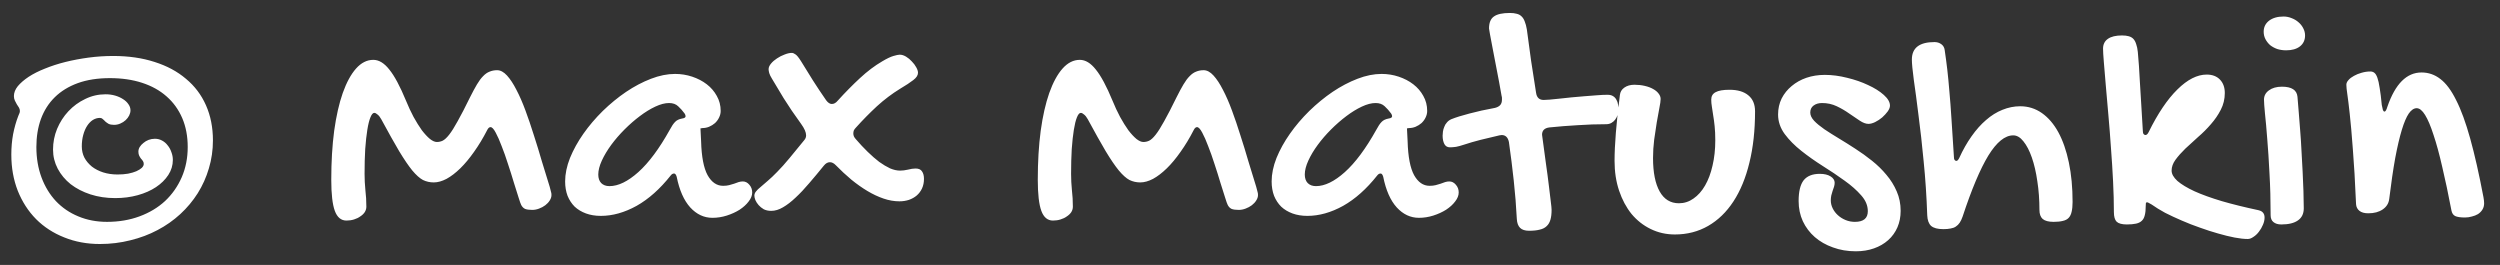 <?xml version="1.0" encoding="UTF-8"?> <svg xmlns="http://www.w3.org/2000/svg" width="151" height="16" viewBox="0 0 151 16" fill="none"><rect x="0" y="0" width="151" height="16" fill="#333333" stroke="none"/><path d="M6.035 14.738C5.254 14.738 4.535 14.605 3.877 14.338C3.219 14.078 2.653 13.71 2.178 13.234C1.709 12.759 1.341 12.19 1.074 11.525C0.814 10.861 0.684 10.132 0.684 9.338C0.684 8.908 0.719 8.498 0.791 8.107C0.869 7.71 0.973 7.342 1.104 7.004C1.143 6.919 1.169 6.857 1.182 6.818C1.195 6.779 1.201 6.74 1.201 6.701C1.201 6.63 1.182 6.561 1.143 6.496C1.104 6.431 1.061 6.366 1.016 6.301C0.977 6.229 0.938 6.154 0.898 6.076C0.859 5.992 0.84 5.9 0.84 5.803C0.84 5.601 0.918 5.402 1.074 5.207C1.237 5.012 1.455 4.823 1.729 4.641C2.008 4.458 2.337 4.292 2.715 4.143C3.099 3.986 3.512 3.853 3.955 3.742C4.398 3.632 4.863 3.544 5.352 3.479C5.846 3.413 6.341 3.381 6.836 3.381C7.76 3.381 8.594 3.501 9.336 3.742C10.078 3.977 10.71 4.315 11.23 4.758C11.758 5.194 12.162 5.728 12.441 6.359C12.721 6.991 12.861 7.697 12.861 8.479C12.861 9.064 12.78 9.628 12.617 10.168C12.461 10.702 12.236 11.203 11.943 11.672C11.65 12.134 11.299 12.554 10.889 12.932C10.479 13.309 10.02 13.632 9.512 13.898C9.01 14.165 8.464 14.37 7.871 14.514C7.285 14.663 6.673 14.738 6.035 14.738ZM11.338 8.879C11.338 8.228 11.227 7.645 11.006 7.131C10.784 6.617 10.469 6.18 10.059 5.822C9.655 5.464 9.163 5.191 8.584 5.002C8.005 4.813 7.357 4.719 6.641 4.719C5.898 4.719 5.251 4.82 4.697 5.021C4.144 5.223 3.682 5.507 3.311 5.871C2.939 6.236 2.66 6.675 2.471 7.189C2.288 7.697 2.197 8.26 2.197 8.879C2.197 9.549 2.301 10.165 2.51 10.725C2.718 11.278 3.008 11.753 3.379 12.15C3.757 12.547 4.206 12.854 4.727 13.068C5.254 13.29 5.833 13.4 6.465 13.4C7.174 13.4 7.829 13.29 8.428 13.068C9.027 12.847 9.541 12.538 9.971 12.141C10.4 11.737 10.736 11.258 10.977 10.705C11.217 10.152 11.338 9.543 11.338 8.879ZM6.035 7.121C5.885 7.121 5.742 7.163 5.605 7.248C5.475 7.333 5.361 7.45 5.264 7.6C5.166 7.749 5.088 7.932 5.029 8.146C4.971 8.355 4.941 8.586 4.941 8.84C4.941 9.087 4.993 9.315 5.098 9.523C5.208 9.725 5.358 9.904 5.547 10.06C5.742 10.21 5.97 10.328 6.23 10.412C6.497 10.497 6.787 10.539 7.1 10.539C7.327 10.539 7.539 10.523 7.734 10.49C7.93 10.451 8.096 10.402 8.232 10.344C8.376 10.279 8.486 10.21 8.564 10.139C8.643 10.06 8.682 9.982 8.682 9.904C8.682 9.833 8.665 9.774 8.633 9.729C8.6 9.676 8.561 9.628 8.516 9.582C8.477 9.53 8.441 9.471 8.408 9.406C8.376 9.341 8.359 9.26 8.359 9.162C8.359 9.064 8.385 8.97 8.438 8.879C8.496 8.788 8.571 8.706 8.662 8.635C8.753 8.557 8.857 8.495 8.975 8.449C9.098 8.404 9.225 8.381 9.355 8.381C9.512 8.381 9.655 8.417 9.785 8.488C9.922 8.56 10.036 8.658 10.127 8.781C10.225 8.898 10.3 9.035 10.352 9.191C10.41 9.341 10.44 9.497 10.44 9.66C10.44 9.986 10.348 10.288 10.166 10.568C9.984 10.848 9.736 11.092 9.424 11.301C9.111 11.509 8.743 11.672 8.32 11.789C7.897 11.906 7.445 11.965 6.963 11.965C6.423 11.965 5.921 11.89 5.459 11.74C5.003 11.591 4.606 11.385 4.268 11.125C3.936 10.858 3.675 10.546 3.486 10.188C3.298 9.829 3.203 9.445 3.203 9.035C3.203 8.599 3.285 8.182 3.447 7.785C3.617 7.382 3.844 7.027 4.131 6.721C4.424 6.408 4.762 6.161 5.146 5.979C5.531 5.79 5.941 5.695 6.377 5.695C6.579 5.695 6.771 5.721 6.953 5.773C7.135 5.826 7.295 5.897 7.432 5.988C7.568 6.073 7.676 6.174 7.754 6.291C7.839 6.408 7.881 6.532 7.881 6.662C7.881 6.766 7.855 6.87 7.803 6.975C7.751 7.079 7.679 7.173 7.588 7.258C7.497 7.342 7.389 7.411 7.266 7.463C7.148 7.515 7.021 7.541 6.885 7.541C6.755 7.541 6.647 7.521 6.562 7.482C6.484 7.437 6.416 7.388 6.357 7.336C6.305 7.277 6.253 7.229 6.201 7.189C6.156 7.144 6.1 7.121 6.035 7.121ZM29.628 7.678C29.55 7.678 29.481 7.74 29.423 7.863C29.175 8.345 28.912 8.781 28.632 9.172C28.358 9.562 28.081 9.895 27.802 10.168C27.522 10.441 27.245 10.653 26.971 10.803C26.698 10.946 26.441 11.018 26.2 11.018C25.966 11.018 25.747 10.969 25.546 10.871C25.35 10.767 25.136 10.575 24.901 10.295C24.673 10.015 24.41 9.628 24.11 9.133C23.817 8.638 23.456 7.993 23.026 7.199C22.955 7.069 22.88 6.975 22.802 6.916C22.73 6.851 22.665 6.818 22.606 6.818C22.522 6.818 22.444 6.91 22.372 7.092C22.3 7.268 22.238 7.518 22.186 7.844C22.134 8.163 22.092 8.55 22.059 9.006C22.033 9.455 22.02 9.953 22.02 10.5C22.02 10.825 22.037 11.151 22.069 11.477C22.108 11.802 22.128 12.137 22.128 12.482C22.128 12.6 22.095 12.71 22.03 12.815C21.965 12.912 21.877 12.997 21.766 13.068C21.662 13.146 21.535 13.208 21.386 13.254C21.242 13.3 21.089 13.322 20.927 13.322C20.601 13.322 20.367 13.127 20.223 12.736C20.08 12.346 20.009 11.721 20.009 10.861C20.009 9.774 20.067 8.788 20.184 7.902C20.308 7.01 20.481 6.249 20.702 5.617C20.93 4.979 21.197 4.488 21.503 4.143C21.815 3.791 22.163 3.615 22.548 3.615C22.886 3.615 23.209 3.811 23.515 4.201C23.827 4.585 24.162 5.21 24.52 6.076C24.663 6.428 24.817 6.757 24.979 7.062C25.149 7.368 25.315 7.635 25.477 7.863C25.647 8.085 25.809 8.26 25.966 8.391C26.122 8.514 26.262 8.576 26.386 8.576C26.509 8.576 26.626 8.55 26.737 8.498C26.854 8.439 26.985 8.319 27.128 8.137C27.277 7.948 27.45 7.674 27.645 7.316C27.847 6.958 28.095 6.48 28.387 5.881C28.544 5.568 28.684 5.308 28.807 5.1C28.931 4.891 29.055 4.725 29.178 4.602C29.302 4.471 29.432 4.38 29.569 4.328C29.706 4.27 29.859 4.24 30.028 4.24C30.23 4.24 30.428 4.348 30.624 4.562C30.819 4.777 31.008 5.064 31.19 5.422C31.379 5.78 31.561 6.197 31.737 6.672C31.913 7.147 32.082 7.645 32.245 8.166C32.414 8.687 32.577 9.217 32.733 9.758C32.896 10.292 33.052 10.8 33.202 11.281C33.241 11.425 33.267 11.525 33.28 11.584C33.3 11.636 33.309 11.701 33.309 11.779C33.309 11.89 33.274 12.001 33.202 12.111C33.137 12.216 33.049 12.31 32.938 12.395C32.828 12.479 32.701 12.547 32.557 12.6C32.421 12.652 32.284 12.678 32.147 12.678C31.965 12.678 31.822 12.658 31.718 12.619C31.62 12.574 31.542 12.495 31.483 12.385C31.451 12.326 31.395 12.17 31.317 11.916C31.239 11.662 31.145 11.363 31.034 11.018C30.93 10.666 30.813 10.295 30.682 9.904C30.559 9.514 30.432 9.156 30.302 8.83C30.178 8.498 30.057 8.225 29.94 8.01C29.823 7.788 29.719 7.678 29.628 7.678ZM40.775 4.465C41.133 4.465 41.478 4.52 41.81 4.631C42.142 4.742 42.435 4.895 42.689 5.09C42.943 5.285 43.144 5.52 43.294 5.793C43.45 6.066 43.529 6.369 43.529 6.701C43.529 6.838 43.496 6.971 43.431 7.102C43.372 7.225 43.291 7.336 43.187 7.434C43.083 7.525 42.962 7.6 42.825 7.658C42.695 7.71 42.559 7.736 42.415 7.736C42.402 7.736 42.389 7.74 42.376 7.746C42.37 7.746 42.36 7.746 42.347 7.746C42.334 7.753 42.321 7.756 42.308 7.756L42.347 8.537C42.373 9.468 42.503 10.148 42.737 10.578C42.978 11.008 43.291 11.223 43.675 11.223C43.812 11.223 43.932 11.21 44.036 11.184C44.147 11.158 44.248 11.128 44.339 11.096C44.437 11.057 44.528 11.024 44.612 10.998C44.697 10.972 44.782 10.959 44.866 10.959C45.016 10.959 45.146 11.024 45.257 11.154C45.374 11.284 45.433 11.441 45.433 11.623C45.433 11.805 45.361 11.988 45.218 12.17C45.081 12.352 44.899 12.518 44.671 12.668C44.443 12.811 44.186 12.928 43.9 13.02C43.613 13.111 43.323 13.156 43.031 13.156C42.523 13.156 42.077 12.948 41.693 12.531C41.309 12.108 41.035 11.49 40.872 10.676C40.833 10.546 40.781 10.48 40.716 10.48C40.638 10.48 40.569 10.52 40.511 10.598C39.866 11.412 39.18 12.023 38.45 12.434C37.721 12.837 37.002 13.039 36.292 13.039C35.96 13.039 35.661 12.99 35.394 12.893C35.127 12.795 34.899 12.658 34.71 12.482C34.528 12.3 34.385 12.082 34.281 11.828C34.183 11.568 34.134 11.278 34.134 10.959C34.134 10.51 34.232 10.038 34.427 9.543C34.629 9.048 34.899 8.56 35.237 8.078C35.576 7.596 35.967 7.137 36.409 6.701C36.859 6.265 37.327 5.881 37.816 5.549C38.31 5.217 38.812 4.953 39.319 4.758C39.827 4.562 40.312 4.465 40.775 4.465ZM40.452 7.844C40.569 7.622 40.677 7.463 40.775 7.365C40.872 7.261 41.012 7.193 41.194 7.16C41.338 7.141 41.409 7.095 41.409 7.023C41.409 6.971 41.39 6.916 41.351 6.857C41.227 6.688 41.097 6.542 40.96 6.418C40.823 6.288 40.641 6.223 40.413 6.223C40.166 6.223 39.889 6.294 39.583 6.438C39.277 6.581 38.965 6.773 38.646 7.014C38.333 7.248 38.024 7.518 37.718 7.824C37.419 8.124 37.152 8.433 36.917 8.752C36.683 9.071 36.494 9.387 36.351 9.699C36.208 10.012 36.136 10.292 36.136 10.539C36.136 10.76 36.194 10.933 36.312 11.057C36.435 11.18 36.601 11.242 36.81 11.242C37.344 11.242 37.926 10.959 38.558 10.393C39.189 9.826 39.821 8.977 40.452 7.844ZM46.629 4.758C46.544 4.621 46.489 4.507 46.462 4.416C46.437 4.318 46.423 4.24 46.423 4.182C46.423 4.071 46.472 3.957 46.57 3.84C46.668 3.723 46.788 3.618 46.931 3.527C47.075 3.43 47.227 3.352 47.39 3.293C47.553 3.228 47.696 3.195 47.82 3.195C47.892 3.195 47.966 3.225 48.044 3.283C48.129 3.335 48.243 3.475 48.386 3.703C48.614 4.074 48.852 4.458 49.099 4.855C49.353 5.253 49.62 5.653 49.9 6.057C50.011 6.206 50.125 6.281 50.242 6.281C50.372 6.281 50.492 6.213 50.603 6.076C51.046 5.588 51.492 5.135 51.941 4.719C52.39 4.302 52.84 3.964 53.289 3.703C53.562 3.54 53.787 3.433 53.962 3.381C54.138 3.329 54.265 3.303 54.343 3.303C54.467 3.303 54.594 3.342 54.724 3.42C54.854 3.498 54.972 3.596 55.076 3.713C55.187 3.824 55.274 3.941 55.34 4.064C55.411 4.188 55.447 4.299 55.447 4.396C55.447 4.546 55.352 4.693 55.164 4.836C54.981 4.979 54.715 5.155 54.363 5.363C53.875 5.663 53.409 6.014 52.966 6.418C52.53 6.822 52.11 7.248 51.707 7.697C51.642 7.762 51.596 7.824 51.57 7.883C51.55 7.941 51.541 8 51.541 8.059C51.541 8.111 51.55 8.166 51.57 8.225C51.596 8.283 51.635 8.342 51.687 8.4C51.928 8.68 52.169 8.938 52.41 9.172C52.651 9.406 52.882 9.608 53.103 9.777C53.331 9.94 53.549 10.07 53.757 10.168C53.972 10.259 54.174 10.305 54.363 10.305C54.513 10.305 54.672 10.285 54.841 10.246C55.011 10.2 55.164 10.178 55.3 10.178C55.489 10.178 55.619 10.236 55.691 10.354C55.769 10.464 55.808 10.614 55.808 10.803C55.808 11.018 55.769 11.21 55.691 11.379C55.613 11.548 55.505 11.691 55.369 11.809C55.239 11.919 55.082 12.007 54.9 12.072C54.718 12.131 54.526 12.16 54.324 12.16C54.011 12.16 53.692 12.105 53.367 11.994C53.041 11.883 52.716 11.73 52.39 11.535C52.065 11.34 51.742 11.112 51.423 10.852C51.104 10.585 50.792 10.295 50.486 9.982C50.369 9.859 50.248 9.797 50.125 9.797C49.994 9.797 49.874 9.865 49.763 10.002C49.457 10.38 49.161 10.734 48.875 11.066C48.595 11.398 48.321 11.688 48.054 11.935C47.794 12.183 47.54 12.378 47.293 12.521C47.052 12.665 46.814 12.736 46.58 12.736C46.41 12.736 46.261 12.704 46.13 12.639C46.007 12.567 45.903 12.482 45.818 12.385C45.733 12.287 45.668 12.186 45.623 12.082C45.584 11.978 45.564 11.89 45.564 11.818C45.564 11.727 45.597 11.643 45.662 11.565C45.727 11.48 45.821 11.389 45.945 11.291C46.069 11.187 46.212 11.063 46.375 10.92C46.544 10.777 46.733 10.598 46.941 10.383C47.169 10.155 47.419 9.875 47.693 9.543C47.966 9.204 48.263 8.843 48.582 8.459C48.614 8.42 48.64 8.378 48.66 8.332C48.679 8.28 48.689 8.228 48.689 8.176C48.689 7.993 48.588 7.762 48.386 7.482C47.983 6.929 47.631 6.411 47.332 5.93C47.032 5.441 46.798 5.051 46.629 4.758ZM72.301 7.678C72.223 7.678 72.155 7.74 72.096 7.863C71.849 8.345 71.585 8.781 71.305 9.172C71.032 9.562 70.755 9.895 70.475 10.168C70.195 10.441 69.918 10.653 69.645 10.803C69.371 10.946 69.114 11.018 68.873 11.018C68.639 11.018 68.421 10.969 68.219 10.871C68.024 10.767 67.809 10.575 67.575 10.295C67.347 10.015 67.083 9.628 66.784 9.133C66.491 8.638 66.129 7.993 65.7 7.199C65.628 7.069 65.553 6.975 65.475 6.916C65.403 6.851 65.338 6.818 65.28 6.818C65.195 6.818 65.117 6.91 65.045 7.092C64.974 7.268 64.912 7.518 64.86 7.844C64.808 8.163 64.765 8.55 64.733 9.006C64.707 9.455 64.694 9.953 64.694 10.5C64.694 10.825 64.71 11.151 64.743 11.477C64.782 11.802 64.801 12.137 64.801 12.482C64.801 12.6 64.769 12.71 64.704 12.815C64.638 12.912 64.55 12.997 64.44 13.068C64.336 13.146 64.209 13.208 64.059 13.254C63.916 13.3 63.763 13.322 63.6 13.322C63.275 13.322 63.04 13.127 62.897 12.736C62.754 12.346 62.682 11.721 62.682 10.861C62.682 9.774 62.741 8.788 62.858 7.902C62.981 7.01 63.154 6.249 63.375 5.617C63.603 4.979 63.87 4.488 64.176 4.143C64.489 3.791 64.837 3.615 65.221 3.615C65.56 3.615 65.882 3.811 66.188 4.201C66.5 4.585 66.836 5.21 67.194 6.076C67.337 6.428 67.49 6.757 67.653 7.062C67.822 7.368 67.988 7.635 68.151 7.863C68.32 8.085 68.483 8.26 68.639 8.391C68.795 8.514 68.935 8.576 69.059 8.576C69.183 8.576 69.3 8.55 69.41 8.498C69.528 8.439 69.658 8.319 69.801 8.137C69.951 7.948 70.123 7.674 70.319 7.316C70.521 6.958 70.768 6.48 71.061 5.881C71.217 5.568 71.357 5.308 71.481 5.1C71.605 4.891 71.728 4.725 71.852 4.602C71.976 4.471 72.106 4.38 72.243 4.328C72.379 4.27 72.532 4.24 72.702 4.24C72.903 4.24 73.102 4.348 73.297 4.562C73.493 4.777 73.681 5.064 73.864 5.422C74.052 5.78 74.235 6.197 74.41 6.672C74.586 7.147 74.756 7.645 74.918 8.166C75.088 8.687 75.25 9.217 75.407 9.758C75.569 10.292 75.726 10.8 75.875 11.281C75.915 11.425 75.941 11.525 75.954 11.584C75.973 11.636 75.983 11.701 75.983 11.779C75.983 11.89 75.947 12.001 75.875 12.111C75.81 12.216 75.722 12.31 75.612 12.395C75.501 12.479 75.374 12.547 75.231 12.6C75.094 12.652 74.957 12.678 74.821 12.678C74.638 12.678 74.495 12.658 74.391 12.619C74.293 12.574 74.215 12.495 74.157 12.385C74.124 12.326 74.069 12.17 73.991 11.916C73.912 11.662 73.818 11.363 73.707 11.018C73.603 10.666 73.486 10.295 73.356 9.904C73.232 9.514 73.105 9.156 72.975 8.83C72.851 8.498 72.731 8.225 72.614 8.01C72.496 7.788 72.392 7.678 72.301 7.678ZM83.448 4.465C83.806 4.465 84.151 4.52 84.483 4.631C84.815 4.742 85.108 4.895 85.362 5.09C85.616 5.285 85.818 5.52 85.968 5.793C86.124 6.066 86.202 6.369 86.202 6.701C86.202 6.838 86.169 6.971 86.104 7.102C86.046 7.225 85.964 7.336 85.86 7.434C85.756 7.525 85.635 7.6 85.499 7.658C85.369 7.71 85.232 7.736 85.089 7.736C85.076 7.736 85.063 7.74 85.05 7.746C85.043 7.746 85.033 7.746 85.02 7.746C85.007 7.753 84.994 7.756 84.981 7.756L85.02 8.537C85.046 9.468 85.177 10.148 85.411 10.578C85.652 11.008 85.964 11.223 86.348 11.223C86.485 11.223 86.606 11.21 86.71 11.184C86.82 11.158 86.921 11.128 87.013 11.096C87.11 11.057 87.201 11.024 87.286 10.998C87.371 10.972 87.455 10.959 87.54 10.959C87.69 10.959 87.82 11.024 87.93 11.154C88.048 11.284 88.106 11.441 88.106 11.623C88.106 11.805 88.035 11.988 87.891 12.17C87.755 12.352 87.572 12.518 87.344 12.668C87.117 12.811 86.859 12.928 86.573 13.02C86.287 13.111 85.997 13.156 85.704 13.156C85.196 13.156 84.75 12.948 84.366 12.531C83.982 12.108 83.709 11.49 83.546 10.676C83.507 10.546 83.455 10.48 83.389 10.48C83.311 10.48 83.243 10.52 83.184 10.598C82.54 11.412 81.853 12.023 81.124 12.434C80.395 12.837 79.675 13.039 78.966 13.039C78.634 13.039 78.334 12.99 78.067 12.893C77.8 12.795 77.572 12.658 77.384 12.482C77.201 12.3 77.058 12.082 76.954 11.828C76.856 11.568 76.807 11.278 76.807 10.959C76.807 10.51 76.905 10.038 77.1 9.543C77.302 9.048 77.572 8.56 77.911 8.078C78.249 7.596 78.64 7.137 79.083 6.701C79.532 6.265 80.001 5.881 80.489 5.549C80.984 5.217 81.485 4.953 81.993 4.758C82.501 4.562 82.986 4.465 83.448 4.465ZM83.126 7.844C83.243 7.622 83.35 7.463 83.448 7.365C83.546 7.261 83.686 7.193 83.868 7.16C84.011 7.141 84.083 7.095 84.083 7.023C84.083 6.971 84.063 6.916 84.024 6.857C83.9 6.688 83.77 6.542 83.634 6.418C83.497 6.288 83.315 6.223 83.087 6.223C82.839 6.223 82.563 6.294 82.257 6.438C81.951 6.581 81.638 6.773 81.319 7.014C81.007 7.248 80.697 7.518 80.391 7.824C80.092 8.124 79.825 8.433 79.591 8.752C79.356 9.071 79.167 9.387 79.024 9.699C78.881 10.012 78.809 10.292 78.809 10.539C78.809 10.76 78.868 10.933 78.985 11.057C79.109 11.18 79.275 11.242 79.483 11.242C80.017 11.242 80.6 10.959 81.231 10.393C81.863 9.826 82.494 8.977 83.126 7.844ZM89.937 1.721C89.937 1.376 90.034 1.135 90.23 0.998C90.425 0.855 90.747 0.783 91.197 0.783C91.359 0.783 91.496 0.799 91.607 0.832C91.724 0.858 91.822 0.91 91.9 0.988C91.984 1.066 92.049 1.171 92.095 1.301C92.147 1.424 92.189 1.584 92.222 1.779C92.3 2.385 92.385 3.01 92.476 3.654C92.573 4.299 92.674 4.947 92.778 5.598C92.818 5.891 92.971 6.037 93.237 6.037C93.309 6.037 93.426 6.031 93.589 6.018C93.758 5.998 93.957 5.979 94.185 5.959C94.413 5.933 94.657 5.907 94.917 5.881C95.184 5.855 95.448 5.832 95.708 5.812C95.975 5.786 96.226 5.767 96.46 5.754C96.701 5.734 96.913 5.725 97.095 5.725C97.238 5.725 97.352 5.754 97.437 5.812C97.521 5.865 97.587 5.936 97.632 6.027C97.684 6.112 97.717 6.21 97.73 6.32C97.749 6.424 97.759 6.532 97.759 6.643C97.759 6.74 97.74 6.841 97.7 6.945C97.668 7.049 97.619 7.144 97.554 7.229C97.495 7.307 97.42 7.372 97.329 7.424C97.238 7.476 97.134 7.502 97.017 7.502C96.45 7.502 95.877 7.521 95.298 7.561C94.725 7.593 94.152 7.639 93.579 7.697C93.286 7.736 93.14 7.883 93.14 8.137C93.14 8.156 93.143 8.182 93.15 8.215C93.156 8.241 93.159 8.264 93.159 8.283C93.237 8.85 93.309 9.38 93.374 9.875C93.446 10.37 93.504 10.812 93.55 11.203C93.602 11.587 93.641 11.909 93.667 12.17C93.7 12.424 93.716 12.593 93.716 12.678C93.716 12.912 93.693 13.107 93.648 13.264C93.602 13.426 93.527 13.557 93.423 13.654C93.319 13.758 93.179 13.83 93.003 13.869C92.834 13.915 92.619 13.938 92.359 13.938C92.111 13.938 91.929 13.879 91.812 13.762C91.695 13.645 91.629 13.466 91.616 13.225C91.577 12.456 91.516 11.685 91.431 10.91C91.346 10.129 91.249 9.351 91.138 8.576C91.079 8.296 90.933 8.156 90.698 8.156C90.679 8.156 90.656 8.16 90.63 8.166C90.604 8.173 90.581 8.176 90.562 8.176C90.158 8.267 89.777 8.358 89.419 8.449C89.061 8.54 88.726 8.638 88.413 8.742C88.237 8.801 88.081 8.843 87.945 8.869C87.808 8.889 87.684 8.898 87.573 8.898C87.424 8.898 87.313 8.833 87.241 8.703C87.17 8.566 87.134 8.397 87.134 8.195C87.134 8.124 87.141 8.042 87.153 7.951C87.166 7.854 87.193 7.759 87.232 7.668C87.264 7.57 87.316 7.482 87.388 7.404C87.453 7.32 87.544 7.251 87.661 7.199C87.935 7.089 88.299 6.975 88.755 6.857C89.211 6.734 89.725 6.62 90.298 6.516C90.428 6.483 90.529 6.431 90.601 6.359C90.679 6.281 90.718 6.167 90.718 6.018C90.718 5.985 90.718 5.952 90.718 5.92C90.718 5.881 90.712 5.842 90.698 5.803C90.594 5.204 90.493 4.66 90.396 4.172C90.305 3.677 90.223 3.254 90.152 2.902C90.087 2.551 90.034 2.274 89.995 2.072C89.956 1.87 89.937 1.753 89.937 1.721ZM99.843 9.543C99.843 10.415 99.977 11.089 100.244 11.565C100.511 12.04 100.898 12.277 101.406 12.277C101.725 12.277 102.018 12.183 102.285 11.994C102.558 11.805 102.793 11.542 102.988 11.203C103.183 10.865 103.333 10.464 103.437 10.002C103.548 9.533 103.603 9.025 103.603 8.479C103.603 8.146 103.59 7.86 103.564 7.619C103.538 7.372 103.509 7.154 103.476 6.965C103.45 6.77 103.424 6.597 103.398 6.447C103.372 6.298 103.359 6.154 103.359 6.018C103.359 5.809 103.447 5.66 103.623 5.568C103.798 5.471 104.078 5.422 104.463 5.422C104.951 5.422 105.328 5.533 105.595 5.754C105.869 5.975 106.005 6.298 106.005 6.721C106.005 7.873 105.892 8.908 105.664 9.826C105.442 10.744 105.12 11.525 104.697 12.17C104.28 12.808 103.772 13.3 103.173 13.645C102.574 13.99 101.904 14.162 101.162 14.162C100.634 14.162 100.146 14.051 99.697 13.83C99.254 13.615 98.87 13.312 98.544 12.922C98.225 12.525 97.975 12.056 97.793 11.516C97.61 10.969 97.519 10.37 97.519 9.719C97.519 9.471 97.526 9.208 97.539 8.928C97.552 8.648 97.571 8.348 97.597 8.029C97.623 7.704 97.656 7.352 97.695 6.975C97.74 6.597 97.789 6.187 97.841 5.744C97.861 5.555 97.949 5.406 98.105 5.295C98.268 5.178 98.473 5.119 98.72 5.119C98.942 5.119 99.15 5.142 99.345 5.188C99.541 5.233 99.707 5.295 99.843 5.373C99.987 5.451 100.097 5.542 100.175 5.646C100.26 5.751 100.302 5.861 100.302 5.979C100.302 6.096 100.276 6.281 100.224 6.535C100.179 6.783 100.127 7.069 100.068 7.395C100.016 7.714 99.964 8.062 99.912 8.439C99.866 8.811 99.843 9.178 99.843 9.543ZM110.219 4.523C110.655 4.523 111.104 4.582 111.566 4.699C112.029 4.81 112.452 4.956 112.836 5.139C113.22 5.314 113.536 5.513 113.783 5.734C114.031 5.956 114.154 6.171 114.154 6.379C114.154 6.483 114.109 6.6 114.018 6.73C113.926 6.854 113.816 6.975 113.686 7.092C113.555 7.202 113.412 7.297 113.256 7.375C113.106 7.447 112.973 7.482 112.855 7.482C112.699 7.482 112.523 7.417 112.328 7.287C112.139 7.157 111.928 7.014 111.693 6.857C111.465 6.695 111.215 6.548 110.941 6.418C110.668 6.288 110.372 6.223 110.053 6.223C109.844 6.223 109.672 6.275 109.535 6.379C109.405 6.477 109.34 6.617 109.34 6.799C109.34 6.962 109.418 7.128 109.574 7.297C109.73 7.46 109.936 7.629 110.189 7.805C110.45 7.98 110.743 8.166 111.068 8.361C111.394 8.557 111.726 8.765 112.064 8.986C112.41 9.208 112.745 9.449 113.07 9.709C113.396 9.969 113.686 10.253 113.939 10.559C114.2 10.865 114.408 11.2 114.564 11.565C114.721 11.922 114.799 12.313 114.799 12.736C114.799 13.101 114.734 13.433 114.604 13.732C114.473 14.032 114.288 14.289 114.047 14.504C113.806 14.719 113.52 14.885 113.188 15.002C112.855 15.119 112.491 15.178 112.094 15.178C111.592 15.178 111.13 15.1 110.707 14.943C110.284 14.794 109.919 14.585 109.613 14.318C109.307 14.051 109.066 13.732 108.891 13.361C108.721 12.99 108.637 12.583 108.637 12.141C108.637 11.568 108.738 11.151 108.939 10.891C109.148 10.63 109.473 10.5 109.916 10.5C110.189 10.5 110.408 10.552 110.57 10.656C110.733 10.76 110.814 10.887 110.814 11.037C110.814 11.115 110.801 11.197 110.775 11.281C110.749 11.359 110.72 11.444 110.688 11.535C110.661 11.62 110.635 11.711 110.609 11.809C110.59 11.906 110.58 12.004 110.58 12.102C110.58 12.271 110.619 12.434 110.697 12.59C110.775 12.746 110.88 12.883 111.01 13C111.146 13.124 111.303 13.221 111.479 13.293C111.654 13.365 111.84 13.4 112.035 13.4C112.556 13.4 112.816 13.185 112.816 12.756C112.816 12.417 112.683 12.098 112.416 11.799C112.149 11.493 111.814 11.197 111.41 10.91C111.007 10.617 110.57 10.324 110.102 10.031C109.639 9.738 109.206 9.432 108.803 9.113C108.399 8.794 108.064 8.456 107.797 8.098C107.53 7.733 107.396 7.339 107.396 6.916C107.396 6.564 107.468 6.242 107.611 5.949C107.761 5.656 107.963 5.406 108.217 5.197C108.471 4.982 108.767 4.816 109.105 4.699C109.451 4.582 109.822 4.523 110.219 4.523ZM115.477 3.596C115.477 2.893 115.933 2.541 116.844 2.541C117 2.541 117.137 2.583 117.254 2.668C117.371 2.753 117.44 2.87 117.459 3.02C117.518 3.417 117.57 3.811 117.616 4.201C117.661 4.592 117.704 5.031 117.743 5.52C117.788 6.001 117.83 6.561 117.87 7.199C117.915 7.831 117.964 8.586 118.016 9.465C118.016 9.556 118.029 9.621 118.055 9.66C118.088 9.699 118.123 9.719 118.162 9.719C118.221 9.719 118.28 9.66 118.338 9.543C118.56 9.055 118.807 8.618 119.08 8.234C119.354 7.844 119.647 7.515 119.959 7.248C120.272 6.975 120.601 6.77 120.946 6.633C121.297 6.49 121.655 6.418 122.02 6.418C122.502 6.418 122.938 6.555 123.329 6.828C123.719 7.102 124.051 7.489 124.325 7.99C124.598 8.492 124.81 9.1 124.959 9.816C125.109 10.526 125.184 11.32 125.184 12.199C125.184 12.44 125.164 12.639 125.125 12.795C125.093 12.945 125.034 13.065 124.95 13.156C124.865 13.247 124.748 13.309 124.598 13.342C124.448 13.381 124.263 13.4 124.041 13.4C123.735 13.4 123.514 13.342 123.377 13.225C123.247 13.107 123.182 12.925 123.182 12.678C123.182 12.066 123.14 11.49 123.055 10.949C122.977 10.402 122.866 9.924 122.723 9.514C122.58 9.104 122.411 8.778 122.215 8.537C122.026 8.296 121.821 8.176 121.6 8.176C121.099 8.176 120.597 8.583 120.096 9.396C119.601 10.21 119.084 11.438 118.543 13.078C118.491 13.228 118.433 13.352 118.368 13.449C118.302 13.547 118.224 13.625 118.133 13.684C118.049 13.742 117.944 13.781 117.821 13.801C117.697 13.827 117.551 13.84 117.381 13.84C117.036 13.84 116.789 13.775 116.639 13.645C116.496 13.514 116.418 13.3 116.405 13C116.366 11.867 116.294 10.787 116.19 9.758C116.092 8.723 115.988 7.788 115.877 6.955C115.773 6.115 115.679 5.406 115.594 4.826C115.516 4.24 115.477 3.83 115.477 3.596ZM127.679 12.805C127.679 12.238 127.662 11.623 127.63 10.959C127.597 10.295 127.555 9.624 127.503 8.947C127.457 8.264 127.405 7.596 127.346 6.945C127.294 6.294 127.242 5.699 127.19 5.158C127.145 4.618 127.106 4.152 127.073 3.762C127.04 3.371 127.024 3.098 127.024 2.941C127.024 2.681 127.122 2.482 127.317 2.346C127.512 2.209 127.796 2.141 128.167 2.141C128.33 2.141 128.466 2.157 128.577 2.189C128.694 2.222 128.789 2.277 128.86 2.355C128.932 2.434 128.987 2.538 129.026 2.668C129.072 2.792 129.104 2.948 129.124 3.137C129.15 3.397 129.173 3.677 129.192 3.977C129.212 4.27 129.231 4.605 129.251 4.982C129.277 5.36 129.303 5.786 129.329 6.262C129.355 6.737 129.387 7.284 129.427 7.902C129.427 7.993 129.443 8.059 129.475 8.098C129.508 8.137 129.544 8.156 129.583 8.156C129.654 8.156 129.72 8.098 129.778 7.98C130.332 6.854 130.911 5.995 131.516 5.402C132.122 4.803 132.711 4.504 133.284 4.504C133.623 4.504 133.889 4.605 134.085 4.807C134.28 5.008 134.378 5.279 134.378 5.617C134.378 5.982 134.296 6.32 134.134 6.633C133.977 6.939 133.779 7.229 133.538 7.502C133.304 7.775 133.046 8.033 132.766 8.273C132.493 8.514 132.236 8.749 131.995 8.977C131.761 9.204 131.562 9.429 131.399 9.65C131.243 9.865 131.165 10.083 131.165 10.305C131.165 10.507 131.282 10.715 131.516 10.93C131.757 11.138 132.102 11.346 132.552 11.555C133.001 11.757 133.551 11.955 134.202 12.15C134.853 12.339 135.592 12.521 136.419 12.697C136.549 12.73 136.64 12.782 136.692 12.854C136.751 12.925 136.78 13.02 136.78 13.137C136.78 13.28 136.748 13.426 136.682 13.576C136.617 13.732 136.536 13.872 136.438 13.996C136.341 14.126 136.23 14.23 136.106 14.309C135.989 14.393 135.875 14.435 135.764 14.435C135.543 14.435 135.279 14.406 134.973 14.348C134.667 14.289 134.335 14.208 133.977 14.104C133.626 14.006 133.261 13.889 132.884 13.752C132.506 13.622 132.138 13.479 131.78 13.322C131.429 13.172 131.093 13.016 130.774 12.854C130.462 12.684 130.192 12.518 129.964 12.355C129.892 12.316 129.833 12.284 129.788 12.258C129.749 12.232 129.713 12.219 129.68 12.219C129.641 12.219 129.619 12.235 129.612 12.268C129.606 12.294 129.602 12.352 129.602 12.443C129.602 12.671 129.583 12.857 129.544 13C129.511 13.143 129.453 13.254 129.368 13.332C129.283 13.417 129.166 13.475 129.016 13.508C128.867 13.54 128.681 13.557 128.46 13.557C128.167 13.557 127.962 13.501 127.845 13.391C127.734 13.28 127.679 13.085 127.679 12.805ZM138.083 3.039C137.894 3.039 137.715 3.013 137.546 2.961C137.383 2.902 137.24 2.824 137.116 2.727C136.999 2.622 136.905 2.502 136.833 2.365C136.762 2.229 136.726 2.079 136.726 1.916C136.726 1.643 136.833 1.421 137.048 1.252C137.269 1.083 137.562 0.998 137.927 0.998C138.096 0.998 138.259 1.031 138.415 1.096C138.571 1.154 138.708 1.236 138.825 1.34C138.949 1.444 139.047 1.568 139.118 1.711C139.19 1.848 139.226 1.991 139.226 2.141C139.226 2.421 139.122 2.642 138.913 2.805C138.711 2.961 138.435 3.039 138.083 3.039ZM136.745 6.018C136.745 5.79 136.843 5.604 137.038 5.461C137.24 5.311 137.504 5.236 137.829 5.236C138.415 5.236 138.728 5.438 138.767 5.842C138.793 6.122 138.819 6.438 138.845 6.789C138.877 7.141 138.907 7.515 138.933 7.912C138.965 8.303 138.991 8.71 139.011 9.133C139.037 9.549 139.06 9.963 139.079 10.373C139.099 10.777 139.115 11.167 139.128 11.545C139.141 11.922 139.148 12.268 139.148 12.58C139.148 12.906 139.03 13.15 138.796 13.312C138.568 13.475 138.233 13.557 137.79 13.557C137.588 13.557 137.429 13.508 137.312 13.41C137.201 13.319 137.146 13.182 137.146 13C137.146 12.102 137.123 11.262 137.077 10.48C137.038 9.693 136.993 8.993 136.941 8.381C136.895 7.769 136.849 7.261 136.804 6.857C136.765 6.447 136.745 6.167 136.745 6.018ZM141.72 5.119C141.72 5.021 141.763 4.927 141.847 4.836C141.932 4.738 142.043 4.654 142.179 4.582C142.316 4.504 142.469 4.442 142.638 4.396C142.814 4.344 142.99 4.318 143.166 4.318C143.263 4.318 143.345 4.344 143.41 4.396C143.481 4.449 143.543 4.549 143.595 4.699C143.647 4.842 143.693 5.048 143.732 5.314C143.778 5.575 143.82 5.917 143.859 6.34C143.885 6.47 143.908 6.571 143.927 6.643C143.953 6.708 143.986 6.74 144.025 6.74C144.084 6.74 144.142 6.639 144.201 6.438C144.676 5.064 145.363 4.377 146.261 4.377C146.678 4.377 147.056 4.507 147.394 4.768C147.739 5.028 148.058 5.454 148.351 6.047C148.651 6.633 148.934 7.408 149.201 8.371C149.468 9.328 149.735 10.51 150.002 11.916C150.015 11.988 150.024 12.053 150.031 12.111C150.037 12.17 150.041 12.225 150.041 12.277C150.041 12.427 150.005 12.557 149.933 12.668C149.868 12.772 149.78 12.86 149.67 12.932C149.559 12.997 149.435 13.046 149.298 13.078C149.162 13.117 149.025 13.137 148.888 13.137C148.615 13.137 148.416 13.107 148.293 13.049C148.175 12.99 148.101 12.88 148.068 12.717C147.879 11.727 147.694 10.848 147.511 10.08C147.336 9.312 147.16 8.667 146.984 8.146C146.815 7.619 146.645 7.219 146.476 6.945C146.307 6.672 146.138 6.535 145.968 6.535C145.799 6.535 145.64 6.643 145.49 6.857C145.347 7.066 145.207 7.395 145.07 7.844C144.933 8.293 144.8 8.863 144.67 9.553C144.546 10.243 144.425 11.066 144.308 12.023C144.276 12.284 144.145 12.492 143.918 12.648C143.69 12.805 143.4 12.883 143.048 12.883C142.814 12.883 142.635 12.834 142.511 12.736C142.388 12.639 142.319 12.505 142.306 12.336C142.248 10.982 142.183 9.868 142.111 8.996C142.046 8.117 141.984 7.414 141.925 6.887C141.867 6.353 141.818 5.956 141.779 5.695C141.74 5.435 141.72 5.243 141.72 5.119Z" fill="white"></path></svg> 
